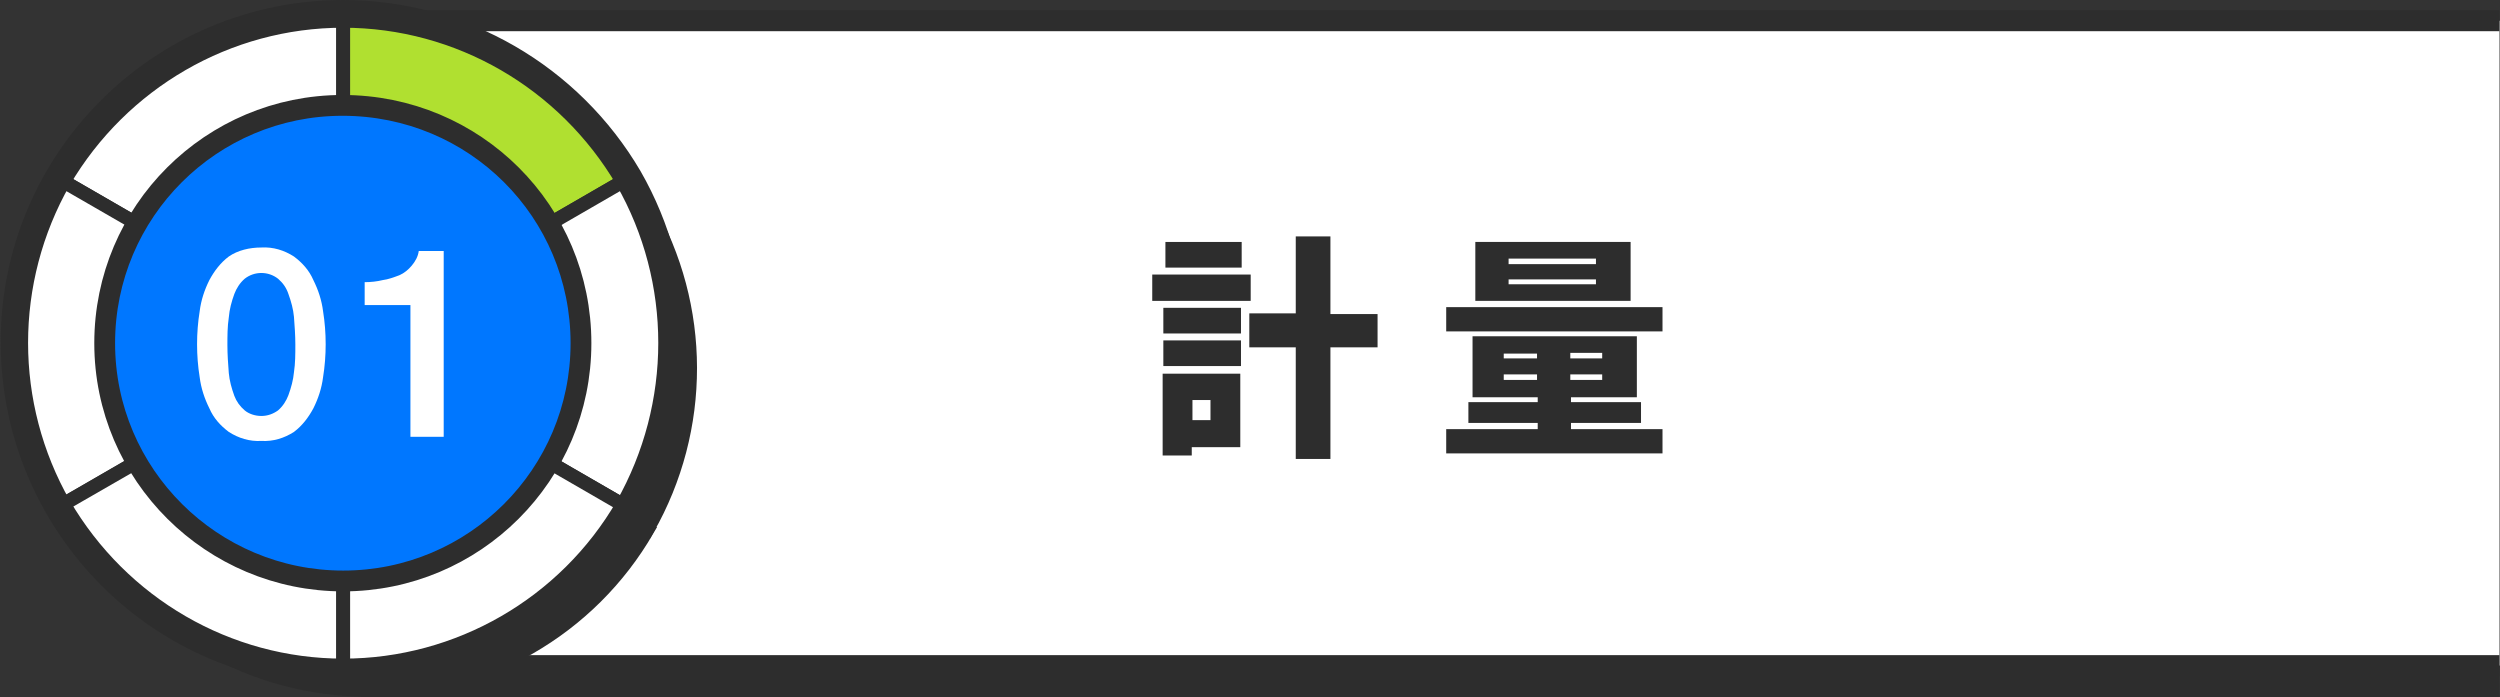 <?xml version="1.0" encoding="utf-8"?>
<!-- Generator: Adobe Illustrator 25.2.0, SVG Export Plug-In . SVG Version: 6.00 Build 0)  -->
<svg version="1.1" id="レイヤー_1" xmlns="http://www.w3.org/2000/svg" xmlns:xlink="http://www.w3.org/1999/xlink" x="0px"
	 y="0px" viewBox="0 0 360.6 100.6" style="enable-background:new 0 0 360.6 100.6;" xml:space="preserve">
<rect x="0" y="0" width="360.6" height="100.6" fill="#333333" stroke="none"/>
<style type="text/css">
	.st0{clip-path:url(#SVGID_2_);}
	.st1{fill:#2D2D2D;}
	.st2{fill:none;stroke:#2D2D2D;stroke-width:2;stroke-miterlimit:10;}
	.st3{fill:#FFFFFF;}
	.st4{fill:none;stroke:#2D2D2D;stroke-width:3;stroke-miterlimit:10;}
	.st5{fill:#FFFFFF;stroke:#2D2D2D;stroke-width:3;stroke-miterlimit:10;}
	.st6{fill:#2D2D2D;stroke:#2D2D2D;stroke-width:2;stroke-miterlimit:10;}
	.st7{fill:#FFFFFF;stroke:#2D2D2D;stroke-width:2;stroke-miterlimit:10;}
	.st8{fill:#B0E030;stroke:#2D2D2D;stroke-width:2;stroke-miterlimit:10;}
	.st9{fill:#0077FF;stroke:#2D2D2D;stroke-width:3;stroke-miterlimit:10;}
</style>
<g id="レイヤー_2_1_">
	<g id="layout_front">
		<g>
			<defs>
				<rect id="SVGID_1_" x="-6.8" y="-8.3" width="367.3" height="114.7"/>
			</defs>
			<clipPath id="SVGID_2_">
				<use xlink:href="#SVGID_1_"  style="overflow:visible;"/>
			</clipPath>
			<g class="st0">
				<path class="st1" d="M399.7,20.2c-8.7-8.7-20.5-13.6-32.9-13.6H53.1v93h313.8c25.7,0,46.5-20.8,46.5-46.5
					C413.3,40.8,408.4,29,399.7,20.2L399.7,20.2z"/>
				<path class="st2" d="M399.7,20.2c-8.7-8.7-20.5-13.6-32.9-13.6H53.1v93h313.8c25.7,0,46.5-20.8,46.5-46.5
					C413.3,40.8,408.4,29,399.7,20.2L399.7,20.2z"/>
				<path class="st3" d="M396.1,16.6C387.4,7.9,375.6,3,363.2,3H49.5v93h313.8c25.7,0,46.5-20.8,46.5-46.5
					C409.7,37.2,404.8,25.4,396.1,16.6L396.1,16.6z"/>
				<path class="st4" d="M396.1,16.6C387.4,7.9,375.6,3,363.2,3H49.5v93h313.8c25.7,0,46.5-20.8,46.5-46.5
					C409.7,37.2,404.8,25.4,396.1,16.6L396.1,16.6z"/>
				<path class="st5" d="M396.1,16.6C387.4,7.9,375.6,3,363.2,3H49.5v93h313.8c25.7,0,46.5-20.8,46.5-46.5
					C409.7,37.2,404.8,25.4,396.1,16.6L396.1,16.6z"/>
				<path class="st1" d="M180.4,43.4h-14.2v-3.8h14.2V43.4z M178.9,64.5h-7v1.2h-4.2V53.9h11.2L178.9,64.5z M167.9,44.4H179v3.7
					h-11.2V44.4z M167.9,49.1H179v3.7h-11.2V49.1z M179.1,38.6h-11v-3.7h11V38.6z M172,57.7v2.9h2.6v-2.9H172z M198.7,50.1h-6.8
					v16.1h-5V50.1h-6.7v-4.9h6.7V34.1h5v11.2h6.8V50.1z"/>
				<path class="st1" d="M239.8,44.3v3.5h-31.2v-3.5H239.8z M226.5,61.9h13.3v3.5h-31.2v-3.5h13.2V61h-10V58h10v-0.7h-9.4v-8.8h23.7
					v8.8h-9.5V58h10.1V61h-10.1V61.9z M235.2,43.4h-22.4v-8.5h22.4V43.4z M216.9,51.7h4.8V51h-4.8V51.7z M221.7,54.8v-0.8h-4.8v0.8
					H221.7z M230.2,37.3h-12.6v0.8h12.6V37.3z M230.2,40.3h-12.6v0.7h12.6V40.3z M231.1,50.9h-4.6v0.8h4.6V50.9z M231.1,54h-4.6v0.8
					h4.6V54z"/>
				<path class="st3" d="M49.5,97.5c-26.5,0-48-21.5-48-48c0-26.5,21.5-48,48-48c26.5,0,48,21.5,48,48c0,8.4-2.2,16.7-6.4,24
					C82.4,88.3,66.6,97.4,49.5,97.5z"/>
				<path class="st1" d="M49.5,3C75.1,3,96,23.8,96,49.5S75.2,95.9,49.5,95.9S3,75.1,3,49.5c0-8.2,2.1-16.2,6.2-23.2
					C17.5,11.9,32.9,3,49.5,3 M49.5,0C22.2,0,0,22.2,0.1,49.5s22.2,49.5,49.5,49.4C76.8,98.9,99,76.8,99,49.4
					c0-8.7-2.3-17.2-6.6-24.7C83.5,9.5,67.2,0,49.5,0z"/>
				<path class="st6" d="M53.1,53.1V6.6c-16.6,0-32,8.9-40.3,23.2L53.1,53.1z"/>
				<path class="st6" d="M12.8,29.8c-8.3,14.4-8.3,32.1,0,46.5l40.3-23.2L12.8,29.8z"/>
				<path class="st6" d="M93.3,29.8C85,15.4,69.7,6.6,53.1,6.6v46.5L93.3,29.8z"/>
				<path class="st6" d="M53.1,53.1L12.8,76.3c8.3,14.4,23.7,23.2,40.3,23.2V53.1z"/>
				<path class="st6" d="M93.3,29.8L53.1,53.1l0,0l40.3,23.2C101.6,61.9,101.6,44.2,93.3,29.8z"/>
				<path class="st6" d="M53.1,99.6c16.6,0,32-8.8,40.3-23.2L53.1,53.1V99.6z"/>
				<path class="st7" d="M49.5,49.5V3C32.9,3,17.6,11.9,9.2,26.2L49.5,49.5z"/>
				<path class="st7" d="M9.2,26.2C1,40.6,1,58.3,9.2,72.7l40.2-23.3L9.2,26.2z"/>
				<path class="st8" d="M89.8,26.2C81.4,11.9,66.1,3,49.5,3v46.5L89.8,26.2z"/>
				<path class="st7" d="M49.5,49.5L9.2,72.7C17.6,87.1,32.9,96,49.5,96L49.5,49.5L49.5,49.5z"/>
				<path class="st7" d="M89.8,26.2L49.5,49.5l0,0l40.3,23.3C98,58.3,98,40.6,89.8,26.2z"/>
				<path class="st7" d="M49.5,96c16.6,0,32-8.9,40.3-23.2L49.5,49.5V96z"/>
				<path class="st9" d="M83.8,49.5c0,19-15.4,34.3-34.3,34.3S15.1,68.5,15.1,49.5c0-19,15.4-34.3,34.3-34.3c0,0,0,0,0,0
					C68.5,15.2,83.8,30.5,83.8,49.5z"/>
				<path class="st3" d="M37.7,35.7c1.7-0.1,3.3,0.4,4.7,1.3c1.2,0.9,2.2,2,2.8,3.4c0.7,1.4,1.2,2.9,1.4,4.5c0.5,3.1,0.5,6.4,0,9.5
					c-0.2,1.6-0.7,3.1-1.4,4.5c-0.7,1.3-1.6,2.5-2.8,3.4c-1.4,0.9-3,1.4-4.7,1.3c-1.7,0.1-3.3-0.4-4.7-1.3c-1.2-0.9-2.2-2-2.8-3.4
					c-0.7-1.4-1.2-2.9-1.4-4.5c-0.5-3.1-0.5-6.4,0-9.5c0.2-1.6,0.7-3.1,1.4-4.5c0.7-1.3,1.6-2.5,2.8-3.4
					C34.3,36.1,36,35.7,37.7,35.7z M37.7,60c0.9,0,1.7-0.3,2.4-0.8c0.7-0.6,1.2-1.4,1.5-2.2c0.4-1.1,0.7-2.2,0.8-3.3
					c0.2-1.3,0.2-2.7,0.2-4c0-1.3-0.1-2.7-0.2-4c-0.1-1.1-0.4-2.2-0.8-3.3c-0.3-0.9-0.8-1.6-1.5-2.2c-1.4-1.1-3.4-1.1-4.8,0
					c-0.7,0.6-1.2,1.4-1.5,2.2c-0.4,1.1-0.7,2.2-0.8,3.4c-0.2,1.3-0.2,2.7-0.2,4c0,1.3,0.1,2.7,0.2,4c0.1,1.1,0.4,2.2,0.8,3.3
					c0.3,0.8,0.8,1.5,1.5,2.1C35.9,59.7,36.8,60,37.7,60L37.7,60z"/>
				<path class="st3" d="M52.6,40.7c0.9,0,1.8-0.1,2.6-0.3c0.8-0.1,1.6-0.4,2.4-0.7c0.7-0.3,1.3-0.8,1.8-1.4c0.5-0.6,0.9-1.3,1-2.1
					H64v26.8h-4.8v-19h-6.6V40.7z"/>
			</g>
		</g>
	</g>
</g>
</svg>
